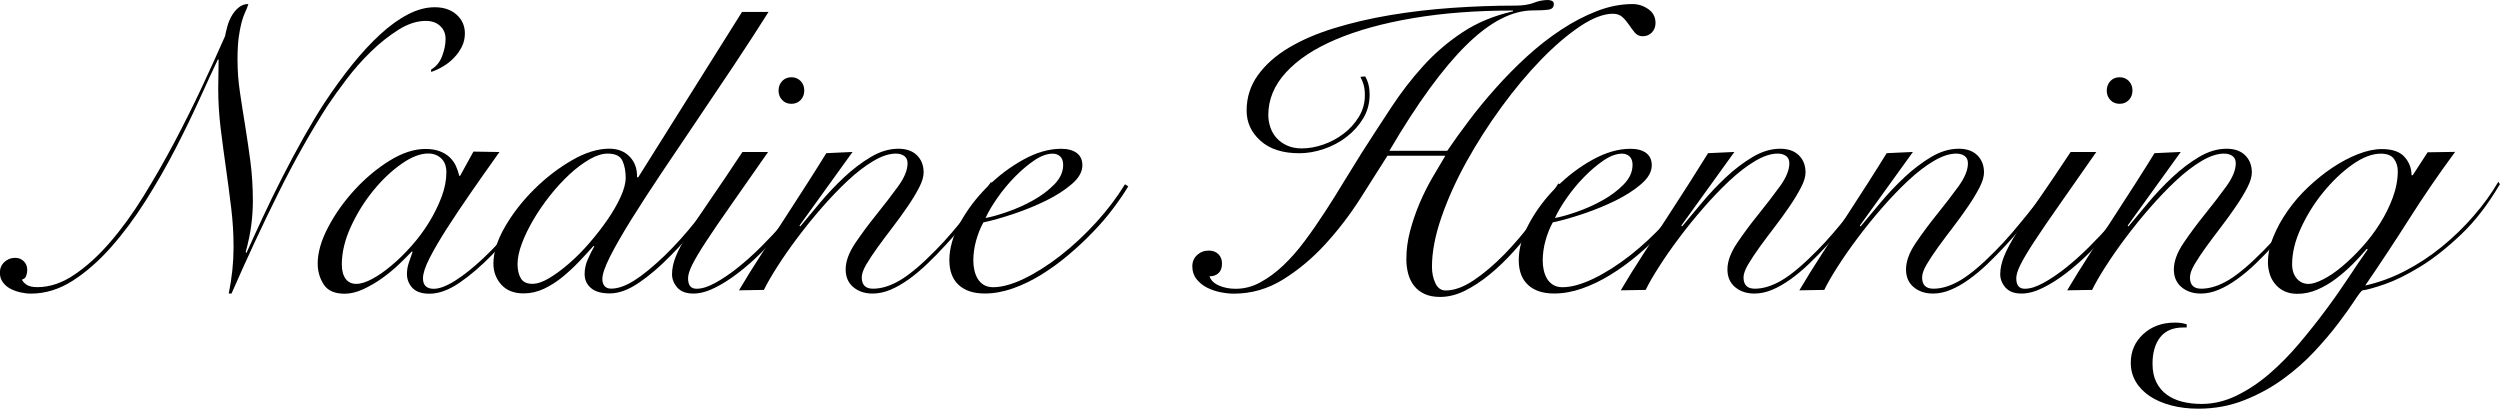 <?xml version="1.0" encoding="UTF-8"?><svg id="Ebene_1" xmlns="http://www.w3.org/2000/svg" viewBox="0 0 472.48 77.22"><path d="m81.47,13.15c.96-.56,1.66-1.41,2.09-2.55.43-1.14.65-2.22.65-3.23s-.34-1.84-1.03-2.47c-.68-.63-1.58-.95-2.7-.95-1.67,0-3.4.56-5.17,1.67-1.77,1.12-3.5,2.48-5.17,4.1-1.67,1.62-3.22,3.37-4.64,5.24-1.42,1.88-2.64,3.57-3.65,5.09-3.19,4.97-6.3,10.49-9.31,16.57-3.02,6.08-5.94,12.36-8.78,18.85h-.53c.61-2.99.91-5.9.91-8.74,0-2.53-.15-5.04-.46-7.52-.3-2.48-.63-4.99-.99-7.52-.35-2.48-.68-4.96-.99-7.45-.3-2.48-.46-4.99-.46-7.52,0-.91.01-1.81.04-2.7.02-.89.04-1.81.04-2.77h-.15c-.96,2.03-2.12,4.52-3.46,7.49-1.34,2.96-2.86,6.09-4.56,9.39-1.7,3.29-3.57,6.56-5.62,9.8-2.05,3.24-4.23,6.17-6.54,8.78-2.31,2.61-4.73,4.73-7.26,6.35-2.53,1.62-5.17,2.43-7.9,2.43-.61,0-1.25-.08-1.94-.23-.68-.15-1.32-.38-1.9-.68-.58-.3-1.06-.71-1.44-1.22-.38-.51-.57-1.11-.57-1.82,0-.81.28-1.48.84-2.01.56-.53,1.24-.8,2.05-.8.66,0,1.2.22,1.63.65.43.43.65.98.65,1.63,0,.35-.06.72-.19,1.1-.13.38-.39.62-.8.72.05.25.3.56.76.91.46.35,1.17.53,2.13.53,2.33,0,4.65-.77,6.95-2.32,2.31-1.54,4.56-3.58,6.76-6.12,2.2-2.53,4.33-5.46,6.38-8.78,2.05-3.32,4-6.73,5.85-10.22,1.85-3.5,3.58-6.98,5.21-10.45,1.62-3.47,3.06-6.65,4.33-9.54.1-.51.24-1.1.42-1.79.18-.68.44-1.34.8-1.98.35-.63.8-1.18,1.33-1.63.53-.46,1.15-.68,1.86-.68-.15.51-.35,1.03-.61,1.56-.25.53-.48,1.18-.68,1.94-.2.76-.38,1.69-.53,2.77-.15,1.09-.23,2.5-.23,4.22,0,2.08.15,4.14.46,6.19.3,2.05.63,4.17.99,6.35.35,2.18.68,4.43.99,6.76.3,2.33.46,4.81.46,7.45,0,1.47-.1,2.99-.3,4.56-.2,1.57-.56,3.27-1.06,5.09l.15.15c.91-2.03,1.95-4.29,3.12-6.8,1.17-2.51,2.39-5.03,3.69-7.56,1.29-2.53,2.62-5.02,3.99-7.45,1.37-2.43,2.66-4.58,3.88-6.46,1.77-2.69,3.55-5.13,5.32-7.33,1.77-2.2,3.55-4.12,5.32-5.74,1.77-1.62,3.52-2.88,5.24-3.76,1.72-.89,3.39-1.33,5.02-1.33,1.72,0,3.1.47,4.14,1.41,1.04.94,1.56,2.12,1.56,3.53,0,.91-.19,1.75-.57,2.51-.38.76-.87,1.46-1.48,2.09-.61.63-1.29,1.18-2.05,1.63s-1.52.81-2.28,1.06v-.46Z"/><path d="m89.45,28.65l4.94.08c-1.88,2.64-3.67,5.19-5.4,7.68-1.72,2.48-3.26,4.78-4.6,6.88-1.34,2.1-2.42,3.95-3.23,5.55-.81,1.6-1.22,2.85-1.22,3.76,0,1.32.68,1.98,2.05,1.98,1.06,0,2.42-.52,4.07-1.56,1.65-1.04,3.43-2.47,5.36-4.29,1.92-1.82,3.9-3.95,5.93-6.38,2.03-2.43,3.95-5.02,5.78-7.75l.46.15c-1.37,2.08-2.98,4.32-4.83,6.73-1.85,2.41-3.79,4.65-5.81,6.73-2.03,2.08-4.05,3.81-6.08,5.21-2.03,1.39-3.93,2.09-5.7,2.09-1.47,0-2.55-.37-3.23-1.1s-1.03-1.61-1.03-2.62c0-.71.11-1.41.34-2.09s.47-1.38.72-2.09l-.15-.08c-.66.71-1.48,1.53-2.47,2.47-.99.94-2.05,1.81-3.19,2.62-1.14.81-2.32,1.49-3.53,2.05-1.22.56-2.38.84-3.5.84-1.88,0-3.19-.58-3.95-1.75-.76-1.17-1.14-2.48-1.14-3.95,0-2.08.66-4.37,1.98-6.88,1.32-2.51,2.99-4.86,5.02-7.07,2.03-2.2,4.23-4.04,6.61-5.51,2.38-1.47,4.64-2.2,6.76-2.2,1.01,0,1.9.14,2.66.42.76.28,1.39.66,1.9,1.14.51.48.9,1.03,1.18,1.63.28.61.49,1.24.65,1.9h.15l2.51-4.56Zm-24.13,24.05c.48.63,1.15.95,2.01.95s1.87-.32,3.04-.95c1.17-.63,2.38-1.48,3.65-2.55,1.27-1.06,2.52-2.29,3.76-3.69,1.24-1.39,2.34-2.88,3.31-4.45.96-1.57,1.75-3.17,2.36-4.79.61-1.62.91-3.17.91-4.64,0-1.17-.33-2.05-.99-2.66-.66-.61-1.47-.91-2.43-.91-1.52,0-3.22.66-5.09,1.98-1.88,1.32-3.65,3-5.32,5.05-1.67,2.05-3.08,4.32-4.22,6.8-1.14,2.48-1.71,4.86-1.71,7.14,0,1.17.24,2.06.72,2.7Z"/><path d="m145.23,2.28c-1.98,3.14-4.13,6.46-6.46,9.96-2.33,3.5-4.66,6.97-6.99,10.41-2.33,3.45-4.57,6.78-6.73,9.99-2.15,3.22-4.07,6.17-5.74,8.85-1.67,2.69-3,5-3.99,6.95-.99,1.95-1.48,3.38-1.48,4.29,0,.56.14,1,.42,1.33.28.33.7.49,1.25.49,1.27,0,2.71-.51,4.33-1.52,1.62-1.01,3.57-2.61,5.85-4.79,1.98-1.93,3.9-4.07,5.78-6.42,1.87-2.36,3.5-4.67,4.86-6.95l.61.3c-.46.81-1.05,1.76-1.79,2.85-.73,1.09-1.55,2.22-2.43,3.38-.89,1.17-1.84,2.34-2.85,3.53-1.01,1.19-2.05,2.32-3.12,3.38-2.03,2.08-4.03,3.79-6,5.13-1.98,1.34-3.8,2.01-5.47,2.01s-2.82-.34-3.61-1.03c-.79-.68-1.18-1.56-1.18-2.62,0-.96.2-1.9.61-2.81.4-.91.81-1.72,1.22-2.43l-.15-.08c-.81.91-1.71,1.89-2.7,2.93-.99,1.04-2.04,2.01-3.15,2.93-1.12.91-2.29,1.66-3.53,2.24-1.24.58-2.52.87-3.84.87-1.82,0-3.23-.56-4.22-1.67-.99-1.11-1.48-2.43-1.48-3.95,0-2.13.73-4.46,2.2-6.99,1.47-2.53,3.31-4.89,5.51-7.07,2.2-2.18,4.57-4,7.11-5.47,2.53-1.47,4.89-2.2,7.07-2.2,1.62,0,2.91.51,3.88,1.52.96,1.01,1.42,2.31,1.37,3.88h.23l19.61-31.24h5.02Zm-27.59,28.12c-.41-.91-1.34-1.37-2.81-1.37-1.01,0-2.14.35-3.38,1.06-1.24.71-2.5,1.65-3.76,2.81-1.27,1.17-2.5,2.5-3.69,3.99-1.19,1.5-2.24,3.02-3.15,4.56-.91,1.55-1.65,3.05-2.2,4.52-.56,1.47-.84,2.79-.84,3.95,0,1.06.2,1.95.61,2.66.4.71,1.14,1.06,2.2,1.06.91,0,1.96-.35,3.15-1.06,1.19-.71,2.44-1.63,3.76-2.77,1.32-1.14,2.61-2.44,3.88-3.91,1.27-1.47,2.41-2.94,3.42-4.41,1.01-1.47,1.84-2.9,2.47-4.29.63-1.39.95-2.6.95-3.61,0-1.22-.2-2.28-.61-3.19Z"/><path d="m145.16,28.73c-2.79,4-5.14,7.37-7.07,10.11-1.93,2.74-3.48,5.02-4.67,6.84-1.19,1.82-2.05,3.27-2.58,4.33-.53,1.06-.8,1.93-.8,2.58,0,1.32.53,1.98,1.6,1.98s2.19-.37,3.53-1.1c1.34-.73,2.75-1.68,4.22-2.85,1.47-1.17,2.94-2.48,4.41-3.95s2.85-2.93,4.14-4.37c1.29-1.44,2.43-2.84,3.42-4.18.99-1.34,1.71-2.44,2.17-3.31l.61.38c-.61,1.01-1.43,2.23-2.47,3.65-1.04,1.42-2.22,2.88-3.53,4.37-1.32,1.5-2.71,2.98-4.18,4.45s-2.96,2.79-4.48,3.95c-1.52,1.17-3,2.1-4.45,2.81-1.44.71-2.77,1.06-3.99,1.06-1.37,0-2.38-.38-3.04-1.14-.66-.76-.99-1.6-.99-2.51,0-1.06.24-2.19.72-3.38.48-1.19,1.25-2.65,2.32-4.37,1.06-1.72,2.44-3.81,4.14-6.27,1.7-2.46,3.74-5.48,6.12-9.08h4.86Zm6.16-13.41c.46.48.68,1.08.68,1.79s-.23,1.31-.68,1.79c-.46.48-1.04.72-1.75.72s-1.29-.24-1.75-.72c-.46-.48-.68-1.08-.68-1.79s.23-1.3.68-1.79c.46-.48,1.04-.72,1.75-.72s1.29.24,1.75.72Z"/><path d="m161.12,28.73l-10.03,13.91.15.15c1.06-1.27,2.31-2.75,3.72-4.45,1.42-1.7,2.94-3.31,4.56-4.83,1.62-1.52,3.31-2.8,5.05-3.84,1.75-1.04,3.48-1.56,5.21-1.56,1.52,0,2.7.42,3.53,1.25s1.25,1.91,1.25,3.23c0,.81-.29,1.77-.87,2.89-.58,1.11-1.3,2.31-2.17,3.57-.86,1.27-1.8,2.56-2.81,3.88-1.01,1.32-1.95,2.57-2.81,3.76-.86,1.19-1.58,2.28-2.17,3.27-.58.99-.87,1.81-.87,2.47,0,1.42.71,2.13,2.13,2.13,1.62,0,3.34-.54,5.17-1.63,1.82-1.09,4-2.93,6.54-5.51,1.01-1.01,2.04-2.13,3.08-3.34,1.04-1.22,2.04-2.42,3-3.61.96-1.19,1.84-2.32,2.62-3.38.79-1.06,1.41-1.95,1.86-2.66l.53.3c-1.01,1.52-2.32,3.33-3.91,5.43-1.6,2.1-3.33,4.17-5.21,6.19-1.11,1.22-2.25,2.38-3.42,3.5-1.17,1.12-2.33,2.09-3.5,2.93-1.17.84-2.32,1.5-3.46,1.98-1.14.48-2.27.72-3.38.72-1.47,0-2.69-.41-3.65-1.22-.96-.81-1.44-1.92-1.44-3.34,0-1.52.61-3.18,1.82-4.98,1.22-1.8,2.56-3.61,4.03-5.43,1.47-1.82,2.81-3.57,4.03-5.24,1.22-1.67,1.82-3.14,1.82-4.41,0-.61-.2-1.06-.61-1.37-.41-.3-.94-.46-1.6-.46-1.27,0-2.69.47-4.26,1.4-1.57.93-3.18,2.17-4.83,3.71-1.65,1.54-3.29,3.26-4.94,5.15-1.65,1.89-3.18,3.79-4.6,5.68-1.42,1.9-2.69,3.71-3.8,5.46-1.11,1.74-1.95,3.2-2.51,4.36l-4.71.08c1.32-2.23,2.72-4.5,4.22-6.8,1.49-2.31,2.98-4.58,4.45-6.84,1.47-2.25,2.88-4.43,4.22-6.54,1.34-2.1,2.55-4.01,3.61-5.74l4.94-.23Z"/><path d="m213.25,35.19c-.76,1.27-1.71,2.66-2.85,4.18-1.14,1.52-2.43,3.03-3.88,4.52-1.44,1.5-2.99,2.94-4.64,4.33-1.65,1.39-3.36,2.63-5.13,3.72-1.77,1.09-3.56,1.95-5.36,2.58-1.8.63-3.56.95-5.28.95-2.13,0-3.77-.54-4.94-1.63-1.17-1.09-1.75-2.65-1.75-4.67,0-2.23.67-4.57,2.01-7.03,1.34-2.46,3.05-4.72,5.13-6.8s4.36-3.8,6.84-5.17c2.48-1.37,4.86-2.05,7.14-2.05,1.27,0,2.25.27,2.96.8.71.53,1.06,1.31,1.06,2.32,0,1.22-.66,2.39-1.98,3.53-1.32,1.14-2.93,2.18-4.83,3.12-1.9.94-3.94,1.77-6.12,2.51-2.18.73-4.1,1.28-5.78,1.63-.56,1.01-1.01,2.15-1.37,3.42-.35,1.27-.53,2.53-.53,3.8,0,.61.06,1.2.19,1.79.13.58.33,1.11.61,1.6.28.48.66.87,1.14,1.18.48.3,1.08.46,1.79.46,1.67,0,3.63-.54,5.89-1.63,2.25-1.09,4.55-2.55,6.88-4.37,2.33-1.82,4.56-3.9,6.69-6.23,2.13-2.33,3.95-4.74,5.47-7.22l.61.38Zm-12.88-5.62c-.38-.35-.85-.53-1.41-.53-1.06,0-2.22.42-3.46,1.25-1.24.84-2.47,1.88-3.69,3.12-1.22,1.24-2.32,2.57-3.31,3.99-.99,1.42-1.74,2.69-2.24,3.8,1.11-.2,2.51-.59,4.18-1.18,1.67-.58,3.28-1.3,4.83-2.17,1.54-.86,2.87-1.86,3.99-3,1.11-1.14,1.67-2.37,1.67-3.69,0-.71-.19-1.24-.57-1.6Z"/><path d="m258.01,14.44c.56.96.84,2.1.84,3.42,0,1.67-.41,3.18-1.22,4.52-.81,1.34-1.86,2.51-3.15,3.5-1.29.99-2.72,1.75-4.29,2.28-1.57.53-3.12.8-4.64.8-3.14,0-5.59-.79-7.33-2.36-1.75-1.57-2.62-3.47-2.62-5.7,0-2.48.71-4.71,2.13-6.69,1.42-1.98,3.36-3.7,5.81-5.17,2.46-1.47,5.33-2.71,8.63-3.72,3.29-1.01,6.83-1.84,10.6-2.47,3.77-.63,7.69-1.09,11.74-1.37,4.05-.28,8.03-.42,11.93-.42,1.37,0,2.51-.18,3.42-.53.91-.35,1.8-.53,2.66-.53.25,0,.51.05.76.15.25.1.38.3.38.61,0,.61-.33.96-.99,1.06-.66.1-1.65.15-2.96.15-3.95,0-8.15,2.18-12.58,6.54-4.43,4.36-9.29,11.02-14.55,19.99h10.94c1.17-1.72,2.52-3.61,4.07-5.66,1.54-2.05,3.24-4.12,5.09-6.19,1.85-2.08,3.81-4.07,5.89-5.97,2.08-1.9,4.23-3.58,6.46-5.05,2.23-1.47,4.48-2.65,6.76-3.53,2.28-.89,4.53-1.33,6.76-1.33,1.06,0,2.05.32,2.96.95.91.63,1.37,1.51,1.37,2.62,0,.71-.23,1.31-.68,1.79-.46.48-1.04.72-1.75.72-.61,0-1.1-.23-1.48-.68-.38-.46-.75-.95-1.1-1.48-.36-.53-.76-1.01-1.22-1.44-.46-.43-1.06-.65-1.82-.65-1.77,0-3.85.8-6.23,2.39-2.38,1.6-4.84,3.7-7.37,6.31-2.53,2.61-5.03,5.6-7.49,8.97-2.46,3.37-4.66,6.82-6.61,10.34-1.95,3.52-3.52,7.01-4.71,10.45-1.19,3.45-1.79,6.56-1.79,9.35,0,1.17.21,2.2.65,3.12.43.91,1.08,1.37,1.94,1.37,1.62,0,3.39-.65,5.32-1.94,1.92-1.29,3.85-2.93,5.78-4.9,1.93-1.98,3.77-4.15,5.55-6.54,1.77-2.38,3.32-4.66,4.64-6.84l.68.3c-.51.91-1.22,2.06-2.13,3.46-.91,1.39-1.96,2.88-3.15,4.45-1.19,1.57-2.5,3.14-3.91,4.71-1.42,1.57-2.9,2.99-4.45,4.26-1.55,1.27-3.1,2.29-4.67,3.08-1.57.78-3.14,1.18-4.71,1.18-1.17,0-2.15-.19-2.96-.57-.81-.38-1.47-.9-1.98-1.56-.51-.66-.87-1.42-1.1-2.28-.23-.86-.34-1.77-.34-2.74,0-1.77.24-3.56.72-5.36.48-1.8,1.08-3.53,1.79-5.21.71-1.67,1.51-3.27,2.39-4.79.89-1.52,1.71-2.91,2.47-4.18h-10.94c-1.52,2.43-3.26,5.17-5.21,8.21-1.95,3.04-4.13,5.88-6.54,8.51-2.41,2.64-5.05,4.85-7.94,6.65-2.89,1.8-6,2.7-9.35,2.7-.76,0-1.6-.09-2.51-.27-.91-.18-1.76-.47-2.55-.87-.79-.4-1.44-.94-1.98-1.6-.53-.66-.8-1.47-.8-2.43,0-.86.3-1.57.91-2.13.61-.56,1.34-.84,2.2-.84.76,0,1.37.23,1.82.68s.68,1.04.68,1.75c0,.81-.22,1.42-.65,1.82-.43.41-1,.61-1.71.61.25.76.85,1.34,1.79,1.75.94.41,1.99.61,3.15.61,1.62,0,3.18-.4,4.67-1.22,1.49-.81,2.94-1.87,4.33-3.19,1.39-1.32,2.75-2.86,4.07-4.64,1.32-1.77,2.58-3.6,3.8-5.47,1.22-1.87,2.41-3.77,3.57-5.7,1.17-1.92,2.28-3.72,3.34-5.4,1.82-2.84,3.67-5.69,5.55-8.55,1.87-2.86,3.91-5.51,6.12-7.94,2.2-2.43,4.69-4.56,7.45-6.38,2.76-1.82,5.94-3.14,9.54-3.95v-.15c-6.94,0-13.25.48-18.92,1.44-5.67.96-10.54,2.31-14.59,4.03-4.05,1.72-7.2,3.8-9.42,6.23-2.23,2.43-3.34,5.12-3.34,8.06,0,.76.13,1.52.38,2.28.25.76.63,1.43,1.14,2.01.51.58,1.17,1.06,1.98,1.44.81.38,1.75.57,2.81.57,1.32,0,2.67-.24,4.07-.72,1.39-.48,2.67-1.17,3.84-2.05,1.17-.89,2.13-1.95,2.89-3.19.76-1.24,1.14-2.6,1.14-4.07,0-.81-.08-1.47-.23-1.98-.15-.51-.35-1.01-.61-1.52l.91-.08Z"/><path d="m320.86,35.19c-.76,1.27-1.71,2.66-2.85,4.18s-2.43,3.03-3.88,4.52c-1.44,1.5-2.99,2.94-4.64,4.33-1.65,1.39-3.36,2.63-5.13,3.72-1.78,1.09-3.56,1.95-5.36,2.58-1.8.63-3.56.95-5.28.95-2.13,0-3.77-.54-4.94-1.63-1.17-1.09-1.75-2.65-1.75-4.67,0-2.23.67-4.57,2.01-7.03,1.34-2.46,3.05-4.72,5.13-6.8,2.08-2.08,4.36-3.8,6.84-5.17,2.48-1.37,4.86-2.05,7.14-2.05,1.27,0,2.25.27,2.96.8.71.53,1.06,1.31,1.06,2.32,0,1.22-.66,2.39-1.98,3.53-1.32,1.14-2.93,2.18-4.83,3.12-1.9.94-3.94,1.77-6.12,2.51-2.18.73-4.1,1.28-5.78,1.63-.56,1.01-1.01,2.15-1.37,3.42-.35,1.27-.53,2.53-.53,3.8,0,.61.06,1.2.19,1.79.13.58.33,1.11.61,1.6.28.48.66.87,1.14,1.18.48.3,1.08.46,1.79.46,1.67,0,3.63-.54,5.89-1.63,2.25-1.09,4.55-2.55,6.88-4.37,2.33-1.82,4.56-3.9,6.69-6.23,2.13-2.33,3.95-4.74,5.47-7.22l.61.38Zm-12.88-5.62c-.38-.35-.85-.53-1.41-.53-1.06,0-2.22.42-3.46,1.25-1.24.84-2.47,1.88-3.69,3.12-1.22,1.24-2.32,2.57-3.31,3.99-.99,1.42-1.74,2.69-2.24,3.8,1.11-.2,2.51-.59,4.18-1.18,1.67-.58,3.28-1.3,4.83-2.17,1.54-.86,2.88-1.86,3.99-3,1.11-1.14,1.67-2.37,1.67-3.69,0-.71-.19-1.24-.57-1.6Z"/><path d="m327.78,28.73l-10.03,13.91.15.15c1.06-1.27,2.3-2.75,3.72-4.45,1.42-1.7,2.94-3.31,4.56-4.83s3.31-2.8,5.05-3.84c1.75-1.04,3.48-1.56,5.21-1.56,1.52,0,2.7.42,3.54,1.25s1.25,1.91,1.25,3.23c0,.81-.29,1.77-.88,2.89-.58,1.11-1.3,2.31-2.17,3.57-.86,1.27-1.8,2.56-2.81,3.88-1.01,1.32-1.95,2.57-2.81,3.76-.86,1.19-1.58,2.28-2.17,3.27-.58.99-.88,1.81-.88,2.47,0,1.42.71,2.13,2.13,2.13,1.62,0,3.34-.54,5.17-1.63,1.82-1.09,4-2.93,6.54-5.51,1.01-1.01,2.04-2.13,3.08-3.34s2.04-2.42,3-3.61c.96-1.19,1.84-2.32,2.62-3.38.79-1.06,1.41-1.95,1.86-2.66l.53.3c-1.01,1.52-2.32,3.33-3.91,5.43-1.6,2.1-3.33,4.17-5.21,6.19-1.12,1.22-2.25,2.38-3.42,3.5-1.17,1.12-2.33,2.09-3.5,2.93-1.17.84-2.32,1.5-3.46,1.98-1.14.48-2.27.72-3.38.72-1.47,0-2.69-.41-3.65-1.22-.96-.81-1.44-1.92-1.44-3.34,0-1.52.61-3.18,1.82-4.98,1.21-1.8,2.56-3.61,4.03-5.43,1.47-1.82,2.81-3.57,4.03-5.24s1.82-3.14,1.82-4.41c0-.61-.2-1.06-.61-1.37-.41-.3-.94-.46-1.6-.46-1.27,0-2.69.47-4.26,1.4-1.57.93-3.18,2.17-4.83,3.71-1.65,1.54-3.29,3.26-4.94,5.15-1.65,1.89-3.18,3.79-4.6,5.68-1.42,1.9-2.69,3.71-3.8,5.46-1.12,1.74-1.95,3.2-2.51,4.36l-4.71.08c1.32-2.23,2.72-4.5,4.22-6.8,1.49-2.31,2.98-4.58,4.45-6.84,1.47-2.25,2.88-4.43,4.22-6.54,1.34-2.1,2.54-4.01,3.61-5.74l4.94-.23Z"/><path d="m361.52,28.73l-10.03,13.91.15.15c1.06-1.27,2.3-2.75,3.72-4.45,1.42-1.7,2.94-3.31,4.56-4.83,1.62-1.52,3.31-2.8,5.05-3.84,1.75-1.04,3.48-1.56,5.21-1.56,1.52,0,2.7.42,3.53,1.25s1.25,1.91,1.25,3.23c0,.81-.29,1.77-.87,2.89-.58,1.11-1.3,2.31-2.17,3.57-.86,1.27-1.8,2.56-2.81,3.88-1.01,1.32-1.95,2.57-2.81,3.76-.86,1.19-1.58,2.28-2.17,3.27-.58.99-.87,1.81-.87,2.47,0,1.42.71,2.13,2.13,2.13,1.62,0,3.34-.54,5.17-1.63,1.82-1.09,4-2.93,6.54-5.51,1.01-1.01,2.04-2.13,3.08-3.34,1.04-1.22,2.04-2.42,3-3.61.96-1.19,1.84-2.32,2.62-3.38.79-1.06,1.41-1.95,1.86-2.66l.53.3c-1.01,1.52-2.32,3.33-3.91,5.43-1.6,2.1-3.33,4.17-5.21,6.19-1.12,1.22-2.26,2.38-3.42,3.5-1.17,1.12-2.33,2.09-3.5,2.93-1.17.84-2.32,1.5-3.46,1.98-1.14.48-2.27.72-3.38.72-1.47,0-2.69-.41-3.65-1.22-.96-.81-1.44-1.92-1.44-3.34,0-1.52.61-3.18,1.82-4.98,1.22-1.8,2.56-3.61,4.03-5.43,1.47-1.82,2.81-3.57,4.03-5.24,1.22-1.67,1.82-3.14,1.82-4.41,0-.61-.2-1.06-.61-1.37-.41-.3-.94-.46-1.6-.46-1.27,0-2.69.47-4.26,1.4-1.57.93-3.18,2.17-4.83,3.71-1.65,1.54-3.29,3.26-4.94,5.15-1.65,1.89-3.18,3.79-4.6,5.68-1.42,1.9-2.69,3.71-3.8,5.46-1.12,1.74-1.95,3.2-2.51,4.36l-4.71.08c1.32-2.23,2.72-4.5,4.22-6.8,1.49-2.31,2.98-4.58,4.45-6.84,1.47-2.25,2.88-4.43,4.22-6.54,1.34-2.1,2.55-4.01,3.61-5.74l4.94-.23Z"/><path d="m396.18,28.73c-2.79,4-5.14,7.37-7.07,10.11-1.93,2.74-3.48,5.02-4.67,6.84-1.19,1.82-2.05,3.27-2.58,4.33-.53,1.06-.8,1.93-.8,2.58,0,1.32.53,1.98,1.6,1.98s2.19-.37,3.53-1.1c1.34-.73,2.75-1.68,4.22-2.85,1.47-1.17,2.94-2.48,4.41-3.95,1.47-1.47,2.85-2.93,4.14-4.37,1.29-1.44,2.43-2.84,3.42-4.18.99-1.34,1.71-2.44,2.17-3.31l.61.38c-.61,1.01-1.43,2.23-2.47,3.65-1.04,1.42-2.22,2.88-3.53,4.37-1.32,1.5-2.71,2.98-4.18,4.45-1.47,1.47-2.96,2.79-4.48,3.95-1.52,1.17-3,2.1-4.45,2.81-1.44.71-2.77,1.06-3.99,1.06-1.37,0-2.38-.38-3.04-1.14-.66-.76-.99-1.6-.99-2.51,0-1.06.24-2.19.72-3.38.48-1.19,1.25-2.65,2.32-4.37,1.06-1.72,2.44-3.81,4.14-6.27,1.7-2.46,3.74-5.48,6.12-9.08h4.86Zm6.16-13.41c.46.48.68,1.08.68,1.79s-.23,1.31-.68,1.79c-.46.48-1.04.72-1.75.72s-1.29-.24-1.75-.72c-.46-.48-.68-1.08-.68-1.79s.23-1.3.68-1.79c.46-.48,1.04-.72,1.75-.72s1.29.24,1.75.72Z"/><path d="m412.14,28.73l-10.03,13.91.15.15c1.06-1.27,2.3-2.75,3.72-4.45,1.42-1.7,2.94-3.31,4.56-4.83,1.62-1.52,3.31-2.8,5.05-3.84,1.75-1.04,3.48-1.56,5.21-1.56,1.52,0,2.7.42,3.53,1.25s1.25,1.91,1.25,3.23c0,.81-.29,1.77-.87,2.89-.58,1.11-1.3,2.31-2.17,3.57-.86,1.27-1.8,2.56-2.81,3.88-1.01,1.32-1.95,2.57-2.81,3.76-.86,1.19-1.58,2.28-2.17,3.27-.58.99-.87,1.81-.87,2.47,0,1.42.71,2.13,2.13,2.13,1.62,0,3.34-.54,5.17-1.63,1.82-1.09,4-2.93,6.54-5.51,1.01-1.01,2.04-2.13,3.08-3.34,1.04-1.22,2.04-2.42,3-3.61.96-1.19,1.84-2.32,2.62-3.38.79-1.06,1.41-1.95,1.86-2.66l.53.3c-1.01,1.52-2.32,3.33-3.91,5.43-1.6,2.1-3.33,4.17-5.21,6.19-1.12,1.22-2.26,2.38-3.42,3.5-1.17,1.12-2.33,2.09-3.5,2.93-1.17.84-2.32,1.5-3.46,1.98-1.14.48-2.27.72-3.38.72-1.47,0-2.69-.41-3.65-1.22-.96-.81-1.44-1.92-1.44-3.34,0-1.52.61-3.18,1.82-4.98,1.22-1.8,2.56-3.61,4.03-5.43,1.47-1.82,2.81-3.57,4.03-5.24,1.22-1.67,1.82-3.14,1.82-4.41,0-.61-.2-1.06-.61-1.37-.41-.3-.94-.46-1.6-.46-1.27,0-2.69.47-4.26,1.4-1.57.93-3.18,2.17-4.83,3.71-1.65,1.54-3.29,3.26-4.94,5.15-1.65,1.89-3.18,3.79-4.6,5.68-1.42,1.9-2.69,3.71-3.8,5.46-1.12,1.74-1.95,3.2-2.51,4.36l-4.71.08c1.32-2.23,2.72-4.5,4.22-6.8,1.49-2.31,2.98-4.58,4.45-6.84,1.47-2.25,2.88-4.43,4.22-6.54,1.34-2.1,2.55-4.01,3.61-5.74l4.94-.23Z"/><path d="m464.04,28.65c-3.04,4.12-5.92,8.31-8.63,12.58-2.71,4.27-5.51,8.51-8.4,12.73,2.53-.56,5.03-1.47,7.49-2.74,2.46-1.27,4.78-2.79,6.95-4.56,2.18-1.77,4.19-3.72,6.04-5.85s3.41-4.28,4.67-6.46l.3.46c-2.23,3.8-4.67,6.97-7.33,9.5-2.66,2.53-5.23,4.56-7.71,6.08-2.48,1.52-4.71,2.62-6.69,3.31-1.98.68-3.4,1.08-4.26,1.18-.25.15-.76.81-1.52,1.98-.76,1.17-1.77,2.58-3.04,4.26s-2.77,3.44-4.52,5.32c-1.75,1.87-3.72,3.61-5.93,5.21-2.2,1.6-4.65,2.93-7.33,3.99s-5.57,1.6-8.66,1.6c-1.82,0-3.52-.2-5.09-.61-1.57-.41-2.93-.99-4.07-1.75-1.14-.76-2.03-1.67-2.66-2.74-.63-1.06-.95-2.25-.95-3.57,0-2.18.79-3.99,2.36-5.43,1.57-1.44,3.55-2.17,5.93-2.17.51,0,.92.02,1.25.08.33.05.67.13,1.03.23v.61h-.61c-1.98,0-3.44.62-4.41,1.86-.96,1.24-1.44,2.9-1.44,4.98,0,1.37.24,2.53.72,3.5.48.96,1.14,1.75,1.98,2.36.84.61,1.81,1.05,2.93,1.33,1.12.28,2.33.42,3.65.42,2.23,0,4.42-.52,6.57-1.56,2.15-1.04,4.22-2.41,6.19-4.1,1.98-1.7,3.86-3.61,5.66-5.74,1.8-2.13,3.5-4.27,5.09-6.42,1.6-2.15,3.05-4.23,4.37-6.23,1.32-2,2.48-3.71,3.5-5.13l-.15-.15c-.81.96-1.71,1.94-2.7,2.93s-2.04,1.9-3.15,2.74c-1.11.84-2.28,1.52-3.5,2.05-1.22.53-2.48.8-3.8.8-.96,0-1.8-.18-2.51-.53-.71-.35-1.29-.82-1.75-1.41-.46-.58-.79-1.23-.99-1.94-.2-.71-.3-1.39-.3-2.05,0-1.57.34-3.19,1.03-4.86.68-1.67,1.58-3.31,2.7-4.9,1.11-1.6,2.41-3.09,3.88-4.48,1.47-1.39,3-2.62,4.6-3.69s3.2-1.91,4.83-2.55c1.62-.63,3.12-.95,4.48-.95,1.98,0,3.41.49,4.29,1.48s1.33,2.14,1.33,3.46h.23l2.81-4.33,5.24-.08Zm-19.49,2.47c-1.95,1.39-3.77,3.13-5.47,5.21-1.7,2.08-3.1,4.33-4.22,6.76-1.12,2.43-1.67,4.71-1.67,6.84,0,1.12.29,2.01.87,2.7.58.68,1.33,1.03,2.24,1.03.71,0,1.63-.29,2.77-.87,1.14-.58,2.33-1.39,3.57-2.43,1.24-1.04,2.5-2.25,3.76-3.65,1.27-1.39,2.39-2.88,3.38-4.45.99-1.57,1.8-3.2,2.43-4.9.63-1.7.95-3.38.95-5.05,0-.86-.24-1.62-.72-2.28-.48-.66-1.3-.99-2.47-.99-1.67,0-3.48.7-5.43,2.09Z"/></svg>